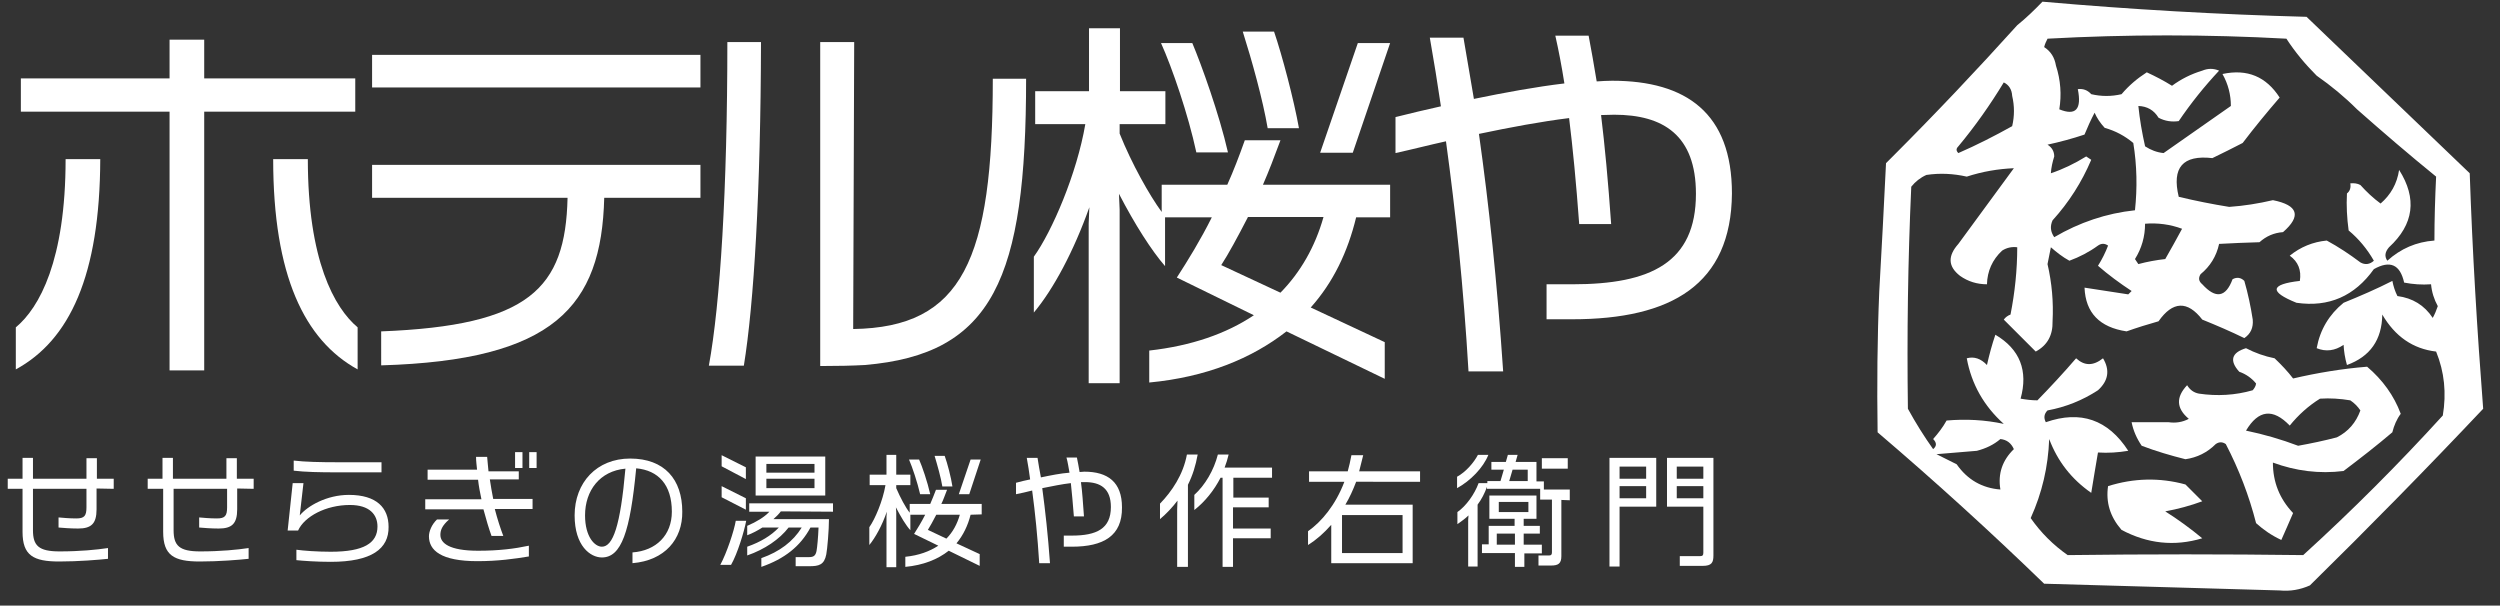 <?xml version="1.0" encoding="utf-8"?>
<!-- Generator: Adobe Illustrator 26.0.2, SVG Export Plug-In . SVG Version: 6.00 Build 0)  -->
<svg version="1.1" id="logo" xmlns="http://www.w3.org/2000/svg" xmlns:xlink="http://www.w3.org/1999/xlink" x="0px" y="0px"
	 viewBox="0 0 743.1 180" style="enable-background:new 0 0 743.1 180;" xml:space="preserve">
<rect x="0" y="0" width="743.1" height="180" fill="#333333" stroke="none"/>
<style type="text/css">
	.st0{fill-rule:evenodd;clip-rule:evenodd;fill:#FFFFFF;}
	.st1{fill:#FFFFFF;}
</style>
<path class="st0" d="M734.1,51.5C717.9,36,701.8,20.5,685.6,5c-26.3-0.7-52.4-2.2-78.5-4.5c-2.4,2.5-4.9,4.9-7.5,7
	c-12,13.3-24.3,26.3-37,39l-2,2c-0.6,12.8-1.3,25.4-2,38c-0.6,14-0.7,28-0.5,42c17,14.5,33.5,29.5,49.5,45c23.4,0.7,46.8,1.3,70,2
	c3.1,0.3,6.1-0.2,9-1.5c17.5-17.2,34.7-34.7,51.5-52.5C736.3,98.2,734.9,74.9,734.1,51.5z M582.1,43.5c5-6,9.5-12.4,13.5-19
	c1.5,0.7,2.4,2.1,2.5,4c0.7,3,0.7,6,0,9c-5.2,2.9-10.5,5.6-16,8C581.4,44.8,581.4,44.2,582.1,43.5z M594.6,145.5
	c-5.4-0.4-9.8-2.9-13-7.5l-6-3c4-0.3,8-0.7,12-1c2.7-0.7,5-1.8,7-3.5c1.9,0.2,3.2,1.2,4,3C595.2,136.8,593.8,140.8,594.6,145.5z
	 M726.1,123.5c-13.2,14.5-27,28.3-41.5,41.5c-23.3-0.3-46.7-0.3-70,0c-4.3-3-8-6.7-11-11c3.4-7.5,5.2-15.3,5.5-23.5
	c2.5,6.6,6.6,11.9,12.5,16c0.7-4.1,1.3-8.1,2-12c3,0.2,6,0,9-0.5c-6-9.3-14.2-12.1-24.5-8.5c-0.7-1.3-0.5-2.5,0.5-3.5
	c5.4-1,10.4-3,15-6c3.1-2.8,3.6-6,1.5-9.5c-2.9,2.3-5.5,2.3-8,0c-3.7,4.3-7.5,8.4-11.5,12.5c-1.6,0-3.3-0.2-5-0.5
	c2.3-8.3-0.2-14.7-7.5-19c-1,2.9-1.8,5.9-2.5,9c-1.8-1.9-3.8-2.6-6-2c1.4,7.7,5.1,14.2,11,19.5c-5.6-1.2-11.2-1.5-17-1
	c-1.1,2-2.5,3.8-4,5.5c1.1,1.1,1.1,2.1,0,3c-2.7-3.8-5.2-7.8-7.5-12c-0.3-22,0-44,1-66c1.2-1.5,2.7-2.7,4.5-3.5c4-0.6,8-0.4,12,0.5
	c4.6-1.5,9.3-2.3,14-2.5l-16.5,22.5c-3.2,3.6-3.1,6.7,0.5,9.5c2.4,1.7,5.1,2.5,8,2.5c0.1-3.9,1.6-7.3,4.5-10c1.4-0.9,2.9-1.2,4.5-1
	c0,6.7-0.7,13.4-2,20c-0.8,0.3-1.5,0.8-2,1.5l9.5,9.5c3.5-1.9,5.1-4.9,5-9c0.3-5.7-0.2-11.4-1.5-17c0.3-1.7,0.7-3.3,1-5
	c1.7,1.5,3.5,2.9,5.5,4c3-1.1,5.9-2.6,8.5-4.5c1-0.7,2-0.7,3,0c-0.8,2.1-1.8,4.1-3,6c3.1,2.7,6.5,5.2,10,7.5l-1,1
	c-4.3-0.7-8.7-1.3-13-2c0.3,7.5,4.5,11.8,12.5,13c3.1-1.1,6.3-2.1,9.5-3c4.2-6,8.6-6.2,13-0.5c4.2,1.7,8.4,3.5,12.5,5.5
	c1.9-1.3,2.7-3.1,2.5-5.5c-0.6-3.9-1.4-7.7-2.5-11.5c-1-1-2.2-1.2-3.5-0.5c-2,5.4-5,5.9-9,1.5c-1.1-0.9-1.2-1.9-0.5-3
	c2.8-2.3,4.7-5.3,5.5-9c3.9-0.2,7.9-0.4,12-0.5c2-1.8,4.3-2.8,7-3c5.5-4.8,4.5-8-3-9.5c-4.3,1-8.6,1.7-13,2c-5-0.8-10-1.8-15-3
	c-2.1-8.7,1.2-12.5,10-11.5c3.1-1.5,6.1-3,9-4.5c3.5-4.6,7.2-9.1,11-13.5c-4-6.2-9.6-8.6-17-7c1.7,3,2.5,6.2,2.5,9.5
	c-6.7,4.7-13.4,9.4-20,14c-2-0.2-3.8-0.9-5.5-2c-0.9-4-1.6-8-2-12c2.6,0.1,4.6,1.2,6,3.5c1.9,1,3.9,1.3,6,1c3.6-5.3,7.6-10.3,12-15
	c-1.7-0.7-3.3-0.7-5,0c-3.3,1-6.3,2.5-9,4.5c-2.4-1.5-4.9-2.8-7.5-4c-2.8,1.8-5.3,3.9-7.5,6.5c-3,0.7-6,0.7-9,0
	c-1.1-1.2-2.4-1.7-4-1.5c1.2,6-0.6,8-5.5,6c0.7-4.3,0.4-8.7-1-13c-0.4-2.4-1.5-4.2-3.5-5.5c0.2-0.9,0.6-1.7,1-2.5
	c23.7-1.3,47.3-1.3,71,0c2.6,4,5.6,7.6,9,11c4.3,3,8.3,6.3,12,10c7.7,6.8,15.5,13.5,23.5,20c-0.3,6.3-0.5,12.6-0.5,19
	c-5.4,0.4-10,2.4-14,6c-0.9-1.3-0.7-2.6,0.5-4c7.4-6.8,8.4-14.5,3-23c-0.6,4.1-2.5,7.4-5.5,10c-2.2-1.6-4.2-3.5-6-5.5
	c-0.9-0.5-1.9-0.6-3-0.5c0.2,1.3-0.1,2.3-1,3c-0.2,3.7,0,7.3,0.5,11c3,2.5,5.5,5.5,7.5,9c-1.2,1.1-2.6,1.3-4,0.5
	c-3.2-2.4-6.5-4.6-10-6.5c-4.1,0.4-7.8,1.9-11,4.5c2.5,1.8,3.5,4.3,3,7.5c-8.8,1-9.2,3.2-1,6.5c9.6,1.4,17.3-2,23-10
	c4.8-2.7,7.8-1.4,9,4c2.6,0.5,5.3,0.7,8,0.5c0.2,2.3,0.9,4.5,2,6.5c-0.4,1.2-0.9,2.4-1.5,3.5c-2.5-3.8-6-5.9-10.5-6.5
	c-0.7-1.4-1.2-2.9-1.5-4.5c-4.7,2.4-9.6,4.5-14.5,6.5c-4.3,3.5-7,8-8,13.5c2.7,1.1,5.4,0.8,8-1c0.1,1.9,0.4,3.9,1,6
	c6.9-2.5,10.4-7.5,10.5-15c3.8,6.5,9.1,10.2,16,11C726.6,110.6,727.2,116.9,726.1,123.5z M634.6,62.5c-8.5,0.9-16.5,3.6-24,8
	c-1.1-1.6-1.3-3.2-0.5-5c4.9-5.4,8.7-11.4,11.5-18c-0.5-0.3-1-0.7-1.5-1c-3.4,2.1-6.9,3.8-10.5,5c0.1-1.7,0.5-3.4,1-5
	c0-1.5-0.7-2.7-2-3.5c3.7-0.8,7.4-1.8,11-3c0.9-2.2,1.9-4.4,3-6.5c0.7,1.6,1.7,3.1,3,4.5c3.2,0.9,6,2.4,8.5,4.5
	C635.2,49.2,635.3,55.9,634.6,62.5z M637.6,66.5c3.8-0.3,7.5,0.2,11,1.5c-1.6,3-3.3,6-5,9c-2.7,0.3-5.4,0.8-8,1.5
	c-0.3-0.5-0.7-1-1-1.5C636.6,73.8,637.6,70.3,637.6,66.5z"/>
<path class="st0" d="M703.6,109c-7.4,0.6-14.7,1.8-22,3.5c-1.6-2.1-3.5-4.1-5.5-6c-3-0.6-5.8-1.6-8.5-3c-4.3,1.3-5,3.7-2,7
	c2,0.7,3.7,1.9,5,3.5c-0.1,0.8-0.5,1.4-1,2c-5.2,1.5-10.6,1.8-16,1c-1.6-0.3-2.7-1.2-3.5-2.5c-3.4,3.6-3.2,6.9,0.5,10
	c-1.9,1-3.9,1.3-6,1h-11c0.5,2.5,1.5,4.8,3,7c4.2,1.6,8.6,2.9,13,4c3.5-0.5,6.5-2,9-4.5c1-0.7,2-0.7,3,0c3.9,7.5,6.9,15.3,9,23.5
	c2.2,2,4.7,3.7,7.5,5c1.2-2.6,2.3-5.3,3.5-8c-4-4.2-6-9.2-6-15c6.8,2.5,13.8,3.4,21,2.5c4.9-3.7,9.8-7.5,14.5-11.5
	c0.5-2,1.3-3.9,2.5-5.5C711.6,117.6,708.2,112.9,703.6,109z M694.6,130c-3.8,1-7.6,1.8-11.5,2.5c-5-1.9-10.2-3.4-15.5-4.5
	c3.7-6.2,8-6.7,13-1.5c2.6-3.2,5.6-5.9,9-8c3-0.2,6,0,9,0.5c1.2,0.8,2.2,1.8,3,3C700.3,125.6,698,128.3,694.6,130z M649.6,144
	c-7.7-2.1-15.4-1.9-23,0.5c-0.7,4.8,0.6,9.1,4,13c7.7,4.1,15.7,5,24,2.5c-3.5-2.9-7.2-5.6-11-8c3.8-0.7,7.5-1.7,11-3L649.6,144z"/>
<g>
	<path class="st1" d="M4.7,109.8V97.3c7-5.8,14.8-19.9,14.8-50h10.3C29.7,81.9,20.7,101.1,4.7,109.8z M60.7,33.2v76.9H50.4V33.2H6.2
		v-9.9h44.2V11.8h10.3v11.5h44.9v9.9H60.7z M81.2,47.3h10.3c0,30.1,7.9,44.2,14.8,50v12.5C90.5,101.1,81.2,81.9,81.2,47.3z"/>
	<path class="st1" d="M110.6,26v-9.7h97.6V26H110.6z M179.6,58.8c-0.8,32.4-15,48.3-66.3,49.8V98.5c44-1.7,54.8-12.7,55.4-39.7
		h-58.1V49h97.6v9.8H179.6z"/>
	<path class="st1" d="M221.1,108.7h-10.4c3.4-18.5,5.5-52.6,5.5-96.2h10C226.1,56.8,224.1,90.3,221.1,108.7z M257,108.5
		c-3.6,0.2-8.1,0.3-13.2,0.3V12.5h10.1l-0.3,85.3c32.5-0.5,41.5-20.5,41.5-74.4h9.9C305,82.8,295.2,105.3,257,108.5z"/>
	<path class="st1" d="M403.1,64.6c-2.5,10.3-6.8,19.3-13.5,26.8l22,10.3v10.9l-29.2-14.1c-10.4,8.1-23.9,13.6-40.8,15.2v-9.5
		c12.5-1.4,22.9-5,31.1-10.5l-22.9-11.2c3.3-5.1,7-11.1,10.4-17.9h-13.9v14.5c-4-4.6-9-12.4-13.7-21.5l0.2,4.7v51.6h-9.2V66.4
		l0.2-4.8c-4.6,13-10.7,24.4-16.5,31.3V76.3c5.4-7.5,12.8-24.7,15.3-39.4h-14.9v-9.8h16V8.4h9.2v18.7h13.5v9.8h-13.6v2.8
		c3.6,9,8.9,18.4,12.5,23.3v-8.1h19.5c1.8-4,3.5-8.4,5.2-13.2h10.6c-1.8,4.9-3.5,9.3-5.2,13.2h37.8v9.7
		C413.2,64.6,403.1,64.6,403.1,64.6z M355.6,45.3c-2.4-11.2-7.2-25.2-10.5-32.5h9.3c2.7,6.4,8,21.1,10.6,32.5H355.6z M370.9,64.6
		c-3.1,6-5.7,10.8-7.9,14.2l17.6,8.2c5.9-6,10.3-13.6,12.8-22.5h-22.5V64.6z M376.8,38.1c-1.4-8.3-4.7-20.2-7.4-28.7h9.3
		c2.4,7,5.9,20.3,7.4,28.7H376.8z M402.1,45.4h-9.7l11.2-32.6h9.6L402.1,45.4z"/>
	<path class="st1" d="M467.3,94.9h-7.6V84.5h7.8c23.1,0,36.6-6.4,36.6-26.9c0-17.4-9.7-23.5-24.3-23.5c-1.3,0-2.5,0.1-3.9,0.1
		c1.1,9,2.1,19.6,3,32.4h-9.5c-0.9-12.3-1.9-22.6-3-31.5c-8.1,1-17.3,2.7-26.8,4.7c3,21.3,5.4,43.9,7.2,70.6h-10.3
		c-1.5-25.3-3.8-47.3-6.7-68.4c-5,1.1-10,2.4-15,3.5V34.8c4.4-1.1,9-2.2,13.5-3.2c-1-6.8-2.1-13.6-3.3-20.4h10
		c1,6,2.1,12.1,3.1,18.2c9.2-1.9,18.5-3.6,26.9-4.6c-0.8-5.1-1.7-9.8-2.7-14.2h9.9c0.8,4.2,1.6,8.7,2.4,13.6
		c1.6-0.1,3.1-0.2,4.6-0.2c22.1,0,35.6,9.7,35.6,33.5C514.6,84.6,496.8,94.9,467.3,94.9z"/>
</g>
<g>
	<path class="st1" d="M28.7,145.2v6.2c0,4.3-1.6,5.7-5.5,5.7c-2.3,0-4.6-0.2-5.8-0.3v-3c1.2,0.1,3.1,0.3,5.3,0.3c2.4,0,3-0.8,3-3.3
		v-5.5H9.8v12.3c0,4.6,1.7,6.3,7.9,6.3c6.1,0,11.1-0.5,14.4-1v3.2c-2.8,0.3-8.8,0.8-14.5,0.8c-7.7,0-10.9-1.8-10.9-8.8v-12.8H2.3v-3
		h4.4v-6.2h3.1v6.2h15.9v-6.1h3.1v6.1h5v3L28.7,145.2L28.7,145.2z"/>
	<path class="st1" d="M70.5,145.2v6.2c0,4.3-1.6,5.7-5.5,5.7c-2.3,0-4.6-0.2-5.8-0.3v-3c1.2,0.1,3.1,0.3,5.3,0.3c2.4,0,3-0.8,3-3.3
		v-5.5H51.6v12.3c0,4.6,1.7,6.3,7.9,6.3c6.1,0,11.1-0.5,14.4-1v3.2c-2.8,0.3-8.8,0.8-14.5,0.8c-7.7,0-10.9-1.8-10.9-8.8v-12.8h-4.6
		v-3h4.4v-6.2h3.1v6.2h15.9v-6.1h3.1v6.1h5v3L70.5,145.2L70.5,145.2z"/>
	<path class="st1" d="M98.3,167c-4.2,0-8.3-0.3-10.2-0.5v-3.1c2.1,0.3,6.3,0.6,10.2,0.6c9.9,0,13.9-2.6,13.9-7.5
		c0-3.5-2.3-6.4-8.2-6.4c-7.1,0-13.5,3.4-15.4,7.6h-3.1l1.5-14.1h3.2l-1.1,9.6c2.3-2.8,8-6.1,14.6-6.1c8.3,0,11.8,3.9,11.8,9.5
		C115.6,163.1,110.5,167,98.3,167z M100.3,140.4c-5.4,0-9.8-0.1-13-0.5v-3c3.3,0.4,8,0.5,13,0.5h13.1v3H100.3z"/>
	<path class="st1" d="M147.1,151.4c0.8,3.1,1.7,5.8,2.5,7.9h-3.5c-0.8-2.2-1.6-4.9-2.4-7.9h-17.3v-3h16.7c-0.4-1.9-0.8-3.9-1-5.8
		h-15v-3h14.7c-0.1-1.2-0.3-2.4-0.3-3.8h3.3c0.1,1.5,0.3,2.9,0.4,4.3h9v2.4h-8.6c0.3,1.9,0.6,3.9,1,5.8h11.7v3h-11.2V151.4z
		 M141.9,166.8c-10.8,0-14.4-3.2-14.4-7.4c0-1.4,0.8-3.5,2.4-5h3.6c-2.2,1.9-2.6,3.3-2.6,4.6c0,2.4,2.6,4.7,11.2,4.7
		c6.2,0,10.9-0.6,15.1-1.5v3.2C153,166.1,148,166.8,141.9,166.8z M153.1,139.1v-4.7h2.2v4.7H153.1z M157.3,139.1v-4.7h2.2v4.7H157.3
		z"/>
	<path class="st1" d="M188,167.4v-3.2c7-0.5,11.7-5.1,11.7-12.1c0-8-4-12.3-10.6-12.9c-1.8,18.9-4.4,26.5-10.2,26.5
		c-3.4,0-8.1-3.4-8.1-12.5c0-9.8,6.6-16.9,16.5-16.9c10.2,0,15.5,6.2,15.5,15.8C202.9,160.3,197.6,166.6,188,167.4z M173.9,153.2
		c0,6.4,2.9,9.3,5,9.3c3.3,0,5.5-6.1,7-23.2C178.3,140,173.9,145.8,173.9,153.2z"/>
	<path class="st1" d="M217.3,167.9h-3.2c1.9-3.5,4.1-10.1,4.6-13.1h3.1C221.2,158,219.2,164.6,217.3,167.9z M214.5,138.6v-3.3
		l7.2,3.6v3.5L214.5,138.6z M214.5,147.8v-3.3l7.2,3.6v3.4L214.5,147.8z M232.1,152c-0.6,0.8-1.3,1.5-2.2,2.3h16.5
		c0,3.3-0.5,9-0.8,10.5c-0.6,3.1-2.2,3.5-5,3.5h-4.1v-2.7h3.9c1.3,0,2-0.3,2.3-1.8c0.2-1,0.5-4.2,0.6-7h-2.4
		c-3,5.6-7.7,9.3-14.6,11.7v-2.6c5.4-1.9,9.4-4.9,12-9.1h-3.9c-2.7,3.5-7.1,6.5-12.3,8.3v-2.6c4-1.4,7.1-3.3,9.4-5.7h-4.9
		c-1.4,0.9-2.9,1.7-4.5,2.3v-2.8c2.8-1.2,5.1-2.6,6.6-4.2h-6v-2.5h24.9v2.5L232.1,152L232.1,152z M224.6,147.3v-11.6h20.7v11.6
		H224.6z M242.2,137.9h-14.4v2.6h14.3v-2.6H242.2z M242.2,142.3h-14.4v2.8h14.3v-2.8H242.2z"/>
	<path class="st1" d="M288.5,153c-0.8,3.2-2.2,6.1-4.2,8.5l6.9,3.2v3.5l-9.2-4.5c-3.3,2.6-7.6,4.3-12.9,4.8v-3
		c4-0.4,7.2-1.6,9.8-3.3l-7.2-3.5c1-1.6,2.2-3.5,3.3-5.7h-4.4v4.6c-1.3-1.4-2.8-3.9-4.3-6.8l0.1,1.5v16.3h-2.9v-15l0.1-1.5
		c-1.4,4.1-3.4,7.7-5.2,9.9v-5.3c1.7-2.4,4-7.8,4.8-12.5h-4.7v-3.1h5v-5.9h2.9v5.9h4.2v3.1h-4.2v0.9c1.2,2.8,2.8,5.8,4,7.3v-2.6h6.1
		c0.6-1.3,1.1-2.7,1.7-4.2h3.3c-0.6,1.5-1.1,3-1.7,4.2h12v3.1L288.5,153L288.5,153L288.5,153z M273.5,146.9c-0.8-3.5-2.3-8-3.3-10.3
		h3c0.9,2,2.5,6.7,3.3,10.3H273.5z M278.3,153c-1,1.9-1.8,3.4-2.5,4.5l5.5,2.6c1.9-1.9,3.2-4.3,4-7.1H278.3z M280.1,144.6
		c-0.4-2.6-1.5-6.4-2.3-9.1h3c0.8,2.2,1.9,6.4,2.3,9.1H280.1z M288.1,146.9H285l3.5-10.3h3L288.1,146.9z"/>
	<path class="st1" d="M318.6,162.5h-2.4v-3.3h2.4c7.3,0,11.6-2,11.6-8.5c0-5.5-3.1-7.4-7.7-7.4c-0.4,0-0.8,0-1.2,0
		c0.4,2.8,0.6,6.2,0.9,10.2h-3c-0.3-3.9-0.6-7.1-0.9-9.9c-2.6,0.3-5.5,0.9-8.5,1.5c0.9,6.7,1.7,13.9,2.3,22.3h-3.2
		c-0.5-8-1.2-14.9-2.1-21.6c-1.6,0.4-3.2,0.8-4.8,1.1v-3.4c1.4-0.4,2.8-0.7,4.2-1c-0.3-2.2-0.6-4.3-1-6.4h3.2c0.3,1.9,0.6,3.8,1,5.8
		c2.9-0.6,5.8-1.2,8.5-1.4c-0.3-1.6-0.5-3.1-0.9-4.5h3.1c0.3,1.3,0.5,2.7,0.8,4.3c0.5,0,1-0.1,1.4-0.1c7,0,11.2,3.1,11.2,10.6
		C333.6,159.3,328,162.5,318.6,162.5z"/>
	<path class="st1" d="M353.1,144.1v24.4h-3.2v-17.1l0.1-2.6c-1.5,2-3.3,3.9-5.2,5.5v-4.6c3.5-3.6,6.9-8.6,8-14.6h3.2
		C355.4,138.4,354.5,141.3,353.1,144.1z M366.6,142v5.9h10.5v2.9h-10.6v6.3h11.2v2.9h-11.2v8.5h-3.1V142h-0.6
		c-1.9,3.7-4.6,7.1-7.8,9.6v-4.5c3.2-2.9,5.8-7.3,7-12h3.2c-0.3,1.3-0.7,2.6-1.2,3.9h14.1v3L366.6,142L366.6,142z"/>
	<path class="st1" d="M403.1,143.2c-0.9,2.4-2,4.8-3.2,6.8h20v17.4h-24.2v-10.8V156c-2.2,2.5-4.5,4.5-6.9,6v-4.1
		c4-2.8,8.2-7.8,10.8-14.7h-10.5v-3.1h11.5c0.4-1.5,0.8-3.1,1.1-4.8h3.5c-0.4,1.7-0.8,3.3-1.2,4.8h18.1v3.1L403.1,143.2L403.1,143.2
		z M416.9,153.1h-18v11.3h18V153.1z"/>
	<path class="st1" d="M464.1,148.6v16.7c0,2.2-0.9,2.8-3.1,2.8h-3.7v-3h3.2c0.5,0,0.8-0.2,0.8-0.9v-15.7h-3.5v-3.2H442v-0.6
		c-0.7,1.9-1.6,3.7-2.8,5.3v18.4h-2.8v-13.8l0.1-1.4c-1,1-2.2,1.8-3.3,2.6v-3.6c2.6-1.8,5.1-5.3,6.3-8.6h2.6V143h3.9l1-3.4h-3.7
		v-2.3h4.3l0.6-2.1h2.9l-0.6,2.1h6.2v5.8h2.2v2.4h7.7v3.2L464.1,148.6L464.1,148.6z M433.1,145.1v-3.4c2.6-1.4,5-4.2,6.2-6.5h3.1
		C440.9,139,437.1,142.9,433.1,145.1z M453.1,164.4v4.1h-2.8v-4.1h-9.8v-2.6h2v-5.5h7.7v-2.1h-7.5v-6.9h14v6.9h-3.8v2.1h4.8v2.3
		h-4.8v3.3h5.4v2.6h-5.2V164.4z M450.3,158.6h-5.4v3.3h5.4V158.6z M454.3,149.2h-8.8v3h8.8V149.2z M454.1,139.6h-4.5l-1,3.4h5.5
		V139.6z M458.3,139.3v-3.1h7.7v3.1H458.3z"/>
	<path class="st1" d="M481.4,150.6v17.8h-3v-32.3h13.9v14.5H481.4z M489.3,138.7h-7.9v3.6h7.9V138.7z M489.3,144.5h-7.9v3.6h7.9
		V144.5z M506.1,168.2h-6.8v-2.9h6.1c0.7,0,0.9-0.3,0.9-1v-13.7h-10.8v-14.5h13.8v29C509.3,167.2,508.8,168.2,506.1,168.2z
		 M506.3,138.7h-7.9v3.6h7.9V138.7z M506.3,144.5h-7.9v3.6h7.9V144.5z"/>
</g>
</svg>
